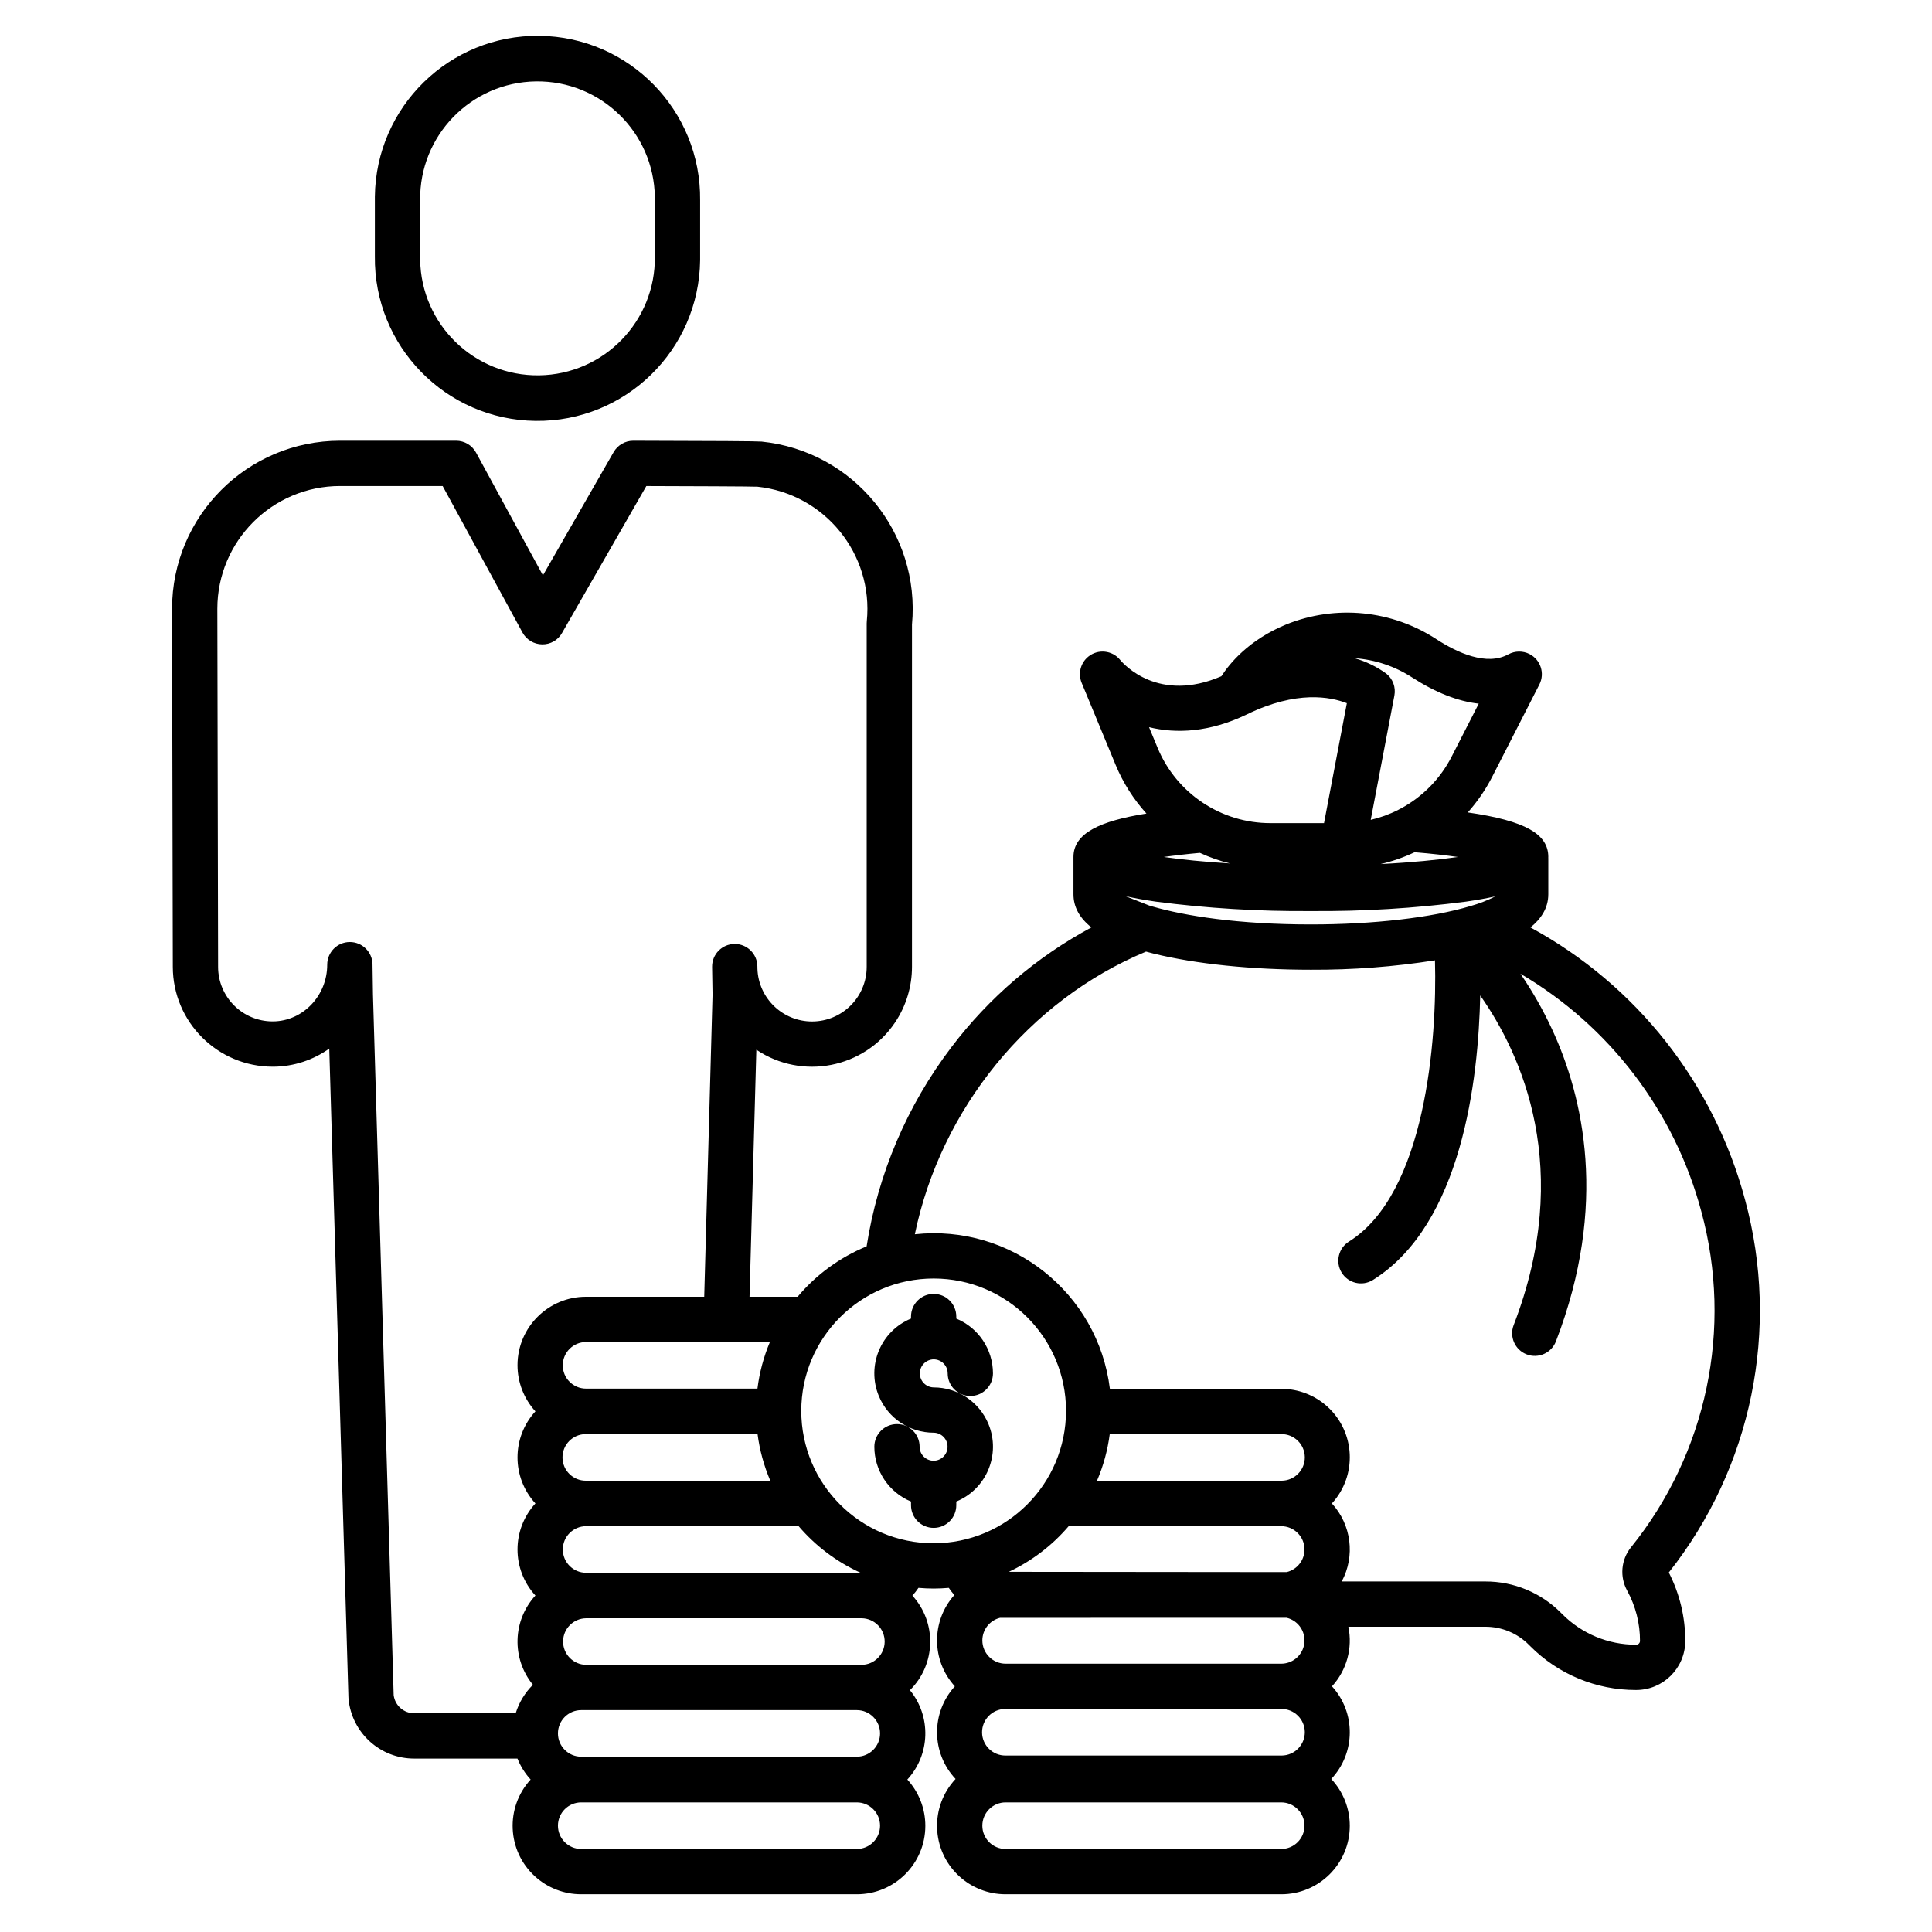<?xml version="1.0" encoding="UTF-8"?> <svg xmlns="http://www.w3.org/2000/svg" id="Layer_1" height="512" viewBox="0 0 512 512" width="512"> <path d="m99.346 53.1v14.84c-.281 23.802 18.787 43.324 42.589 43.605s43.324-18.787 43.605-42.589c.004-.339.004-.677 0-1.016v-14.84c.281-23.802-18.787-43.325-42.589-43.605-23.801-.281-43.324 18.786-43.605 42.588-.004.339-.004.678 0 1.017zm74.194 0v14.84c.239 17.174-13.491 31.29-30.665 31.529s-31.29-13.491-31.529-30.665c-.004-.288-.004-.576 0-.864v-14.84c-.239-17.174 13.491-31.29 30.665-31.529s31.29 13.491 31.529 30.665c.004.288.004.576 0 .864z"></path> <path d="m247.428 360.243c2.053.003 3.717 1.667 3.719 3.72.005 3.314 2.696 5.996 6.01 5.99 3.306-.005 5.985-2.684 5.99-5.99-.008-6.36-3.842-12.091-9.719-14.524v-.539c0-3.314-2.686-6-6-6s-6 2.686-6 6v.536c-8.023 3.312-11.842 12.501-8.53 20.524 2.429 5.883 8.166 9.721 14.53 9.719 2.053.019 3.702 1.698 3.683 3.751-.018 2.009-1.63 3.64-3.638 3.682h-.045-.045c-2.034-.025-3.671-1.679-3.674-3.714 0-3.314-2.686-6-6-6s-6 2.686-6 6c.007 6.36 3.842 12.091 9.719 14.523v.979c0 3.314 2.686 6 6 6s6-2.686 6-6v-.979c8.022-3.313 11.84-12.503 8.527-20.525-2.429-5.881-8.164-9.717-14.527-9.717-2.054-.034-3.692-1.726-3.658-3.781.033-2.007 1.652-3.625 3.658-3.658z"></path> <path d="m405.586 245.785c2.706-2.18 4.731-5.048 4.731-8.8v-9.494c0-.077-.008-.151-.011-.227 0-.051.011-.1.011-.147 0-6.063-6.029-9.6-21.34-11.812 2.537-2.842 4.701-5.996 6.439-9.386l12.529-24.514c1.51-2.95.342-6.565-2.608-8.075-1.767-.904-3.866-.876-5.608.075-5.768 3.146-13.508-.417-18.987-3.959-11.842-7.777-26.743-9.256-39.883-3.959-9.948 4.095-15.054 10.407-17.18 13.725-16.584 7.142-25.779-3.069-26.825-4.324-2.089-2.572-5.867-2.965-8.44-.876-2.062 1.674-2.778 4.504-1.76 6.957l9 21.732c1.961 4.738 4.724 9.102 8.169 12.9-12.215 1.953-19.345 5.156-19.345 11.514v.374 9.494c0 3.356 1.586 6.272 4.76 8.792-14.486 7.777-27.126 18.584-37.061 31.684-11.78 15.47-19.518 33.631-22.515 52.843-7.083 2.905-13.356 7.485-18.28 13.348h-12.746l1.805-65.466c12.133 8.158 28.582 4.936 36.74-7.196 2.938-4.37 4.507-9.516 4.505-14.782v-90.684c2.264-24.36-15.518-45.996-39.855-48.494-1.053-.107-12.493-.183-34-.227h-.013c-2.148.002-4.131 1.151-5.2 3.014l-18.735 32.659-17.735-32.545c-1.051-1.929-3.072-3.129-5.269-3.129h-30.735c-24.6 0-44.542 19.941-44.544 44.541 0 1.29.188 91.076.2 94.887.02 14.605 11.855 26.438 26.46 26.457h.007.294c5.275-.064 10.404-1.739 14.7-4.8l5.081 171.938c0 .137.013.274.025.409.853 8.983 8.41 15.835 17.433 15.809h27.331c.82 2.048 2.003 3.931 3.492 5.559-6.771 7.384-6.274 18.859 1.11 25.63 3.354 3.075 7.74 4.778 12.29 4.77h73.033c10.019.015 18.153-8.094 18.169-18.113.007-4.549-1.695-8.934-4.769-12.287 6.088-6.625 6.38-16.719.685-23.685 6.905-6.825 7.195-17.883.657-25.061.584-.645 1.121-1.332 1.607-2.054 1.325.113 2.663.183 4.018.183s2.695-.07 4.022-.183c.446.665.936 1.3 1.467 1.9-6.162 6.908-6.104 17.356.135 24.195-6.363 6.976-6.28 17.675.19 24.552-6.854 7.309-6.485 18.791.825 25.645 3.372 3.161 7.822 4.917 12.444 4.908h73.032c10.02.015 18.155-8.096 18.17-18.116.007-4.619-1.748-9.067-4.908-12.437 6.47-6.877 6.553-17.576.19-24.552 3.901-4.26 5.517-10.135 4.343-15.79h36.3c4.336-.011 8.495 1.716 11.547 4.795l.34.34c7.412 7.461 17.5 11.649 28.017 11.631h.018c7.166.019 13.002-5.753 13.061-12.919.019-6.335-1.478-12.583-4.365-18.222 22.029-27.843 29.531-64.491 20.215-98.75-8.237-30.857-28.807-56.966-56.88-72.195zm-31.361-66.259c6.213 4.018 12.154 6.343 17.655 6.948l-7.15 13.986c-2.974 5.841-7.653 10.641-13.416 13.763-.27.118-.531.256-.781.412-2.31 1.168-4.753 2.055-7.275 2.639l6.273-32.953c.416-2.187-.412-4.424-2.152-5.812-2.54-1.834-5.378-3.215-8.389-4.081 5.428.38 10.671 2.135 15.235 5.098zm12.144 47.589c-5.336.764-12.2 1.447-20.505 1.873 3.116-.715 6.144-1.767 9.033-3.136 4.528.375 8.325.81 11.472 1.263zm-55.89-37.815.03-.014.03-.014c13.084-6.353 22.058-4.619 26.39-2.916l-6.051 31.784h-14.161c-13.129.026-24.971-7.886-29.972-20.025l-2.235-5.4c7.142 1.739 15.979 1.419 25.969-3.415zm-4.529 39.52c-6.981-.427-12.852-1.036-17.538-1.708 2.708-.387 5.882-.76 9.573-1.094 2.56 1.186 5.227 2.124 7.965 2.802zm-19.664 10.121c13.631 1.777 27.368 2.612 41.114 2.5 13.746.112 27.484-.723 41.115-2.5 2.813-.411 5.409-.865 7.776-1.389-2.097 1.063-4.293 1.919-6.556 2.554-10.329 3.1-25.759 4.884-42.335 4.884-19.275 0-33.4-2.276-41.917-4.739l-.941-.278-6.275-2.475c2.433.547 5.109 1.018 8.019 1.443zm-94.635 165.515c4.501 5.267 10.104 9.481 16.413 12.344h-72.746c-3.409-.003-6.169-2.769-6.166-6.178.003-3.404 2.762-6.163 6.166-6.166zm-56.333-12.056c-3.408.044-6.207-2.684-6.251-6.092s2.684-6.207 6.092-6.251c.053-.001.105-.001.158 0h45.445c.553 4.25 1.689 8.403 3.376 12.343zm45.413-24.4h-45.413c-3.409.003-6.175-2.757-6.178-6.166s2.757-6.175 6.166-6.178h.012 48.711c-1.66 3.944-2.769 8.098-3.298 12.344zm-58.84 6.028c-6.326 6.903-6.326 17.497 0 24.4-6.326 6.903-6.326 17.497 0 24.4-6.065 6.628-6.346 16.703-.66 23.658-2.121 2.105-3.691 4.7-4.572 7.555h-26.859c-2.778.008-5.126-2.057-5.473-4.813l-5.486-185.682-.121-7.987c-.05-3.278-2.722-5.909-6-5.909h-.047c-3.296.025-5.954 2.704-5.954 6 0 8.2-6.413 14.943-14.307 15.034h-.153c-7.988-.003-14.462-6.481-14.459-14.469v-.001c0-.936-.2-93.595-.2-94.872.001-17.973 14.572-32.543 32.545-32.542h27.162l21.165 38.837c1.039 1.907 3.028 3.103 5.2 3.128 2.178.044 4.203-1.115 5.269-3.014l22.34-38.942c11.686.029 27.56.093 29.45.17 17.819 1.89 30.768 17.816 28.982 35.646-.02.199-.03.4-.03.6v90.982c.008 7.999-6.471 14.489-14.469 14.497-7.805.007-14.213-6.172-14.488-13.973l-.01-.621c-.028-3.314-2.736-5.978-6.05-5.95s-5.978 2.736-5.95 6.05c0 .276.004.551.012.824l.108 6.569-2.209 80.051h-31.309c-10.018-.017-18.154 8.09-18.172 18.108-.008 4.537 1.685 8.913 4.745 12.264zm85.168 115.972h-73.033c-3.409-.003-6.169-2.769-6.166-6.178.003-3.404 2.762-6.163 6.166-6.166h73.033c3.409.003 6.169 2.769 6.166 6.178-.003 3.404-2.762 6.163-6.166 6.166zm0-24.456h-73.033c-3.409-.003-6.169-2.769-6.166-6.178.003-3.404 2.762-6.163 6.166-6.166h73.033c3.409.003 6.169 2.769 6.166 6.178-.003 3.404-2.762 6.163-6.166 6.166zm1.292-24.344h-73.033c-3.409-.043-6.137-2.842-6.094-6.251.043-3.348 2.746-6.051 6.094-6.094h73.033c3.409.043 6.137 2.842 6.094 6.251-.043 3.348-2.746 6.051-6.094 6.094zm19.077-32.217c-19.375 0-35.081-15.706-35.081-35.081s15.706-35.081 35.081-35.081 35.081 15.706 35.081 35.081v.001c-.022 19.365-15.716 35.059-35.081 35.08zm92.11 81.017h-73.032c-3.409.003-6.175-2.757-6.178-6.166s2.757-6.175 6.166-6.178h.012 73.032c3.409.003 6.169 2.769 6.166 6.178-.003 3.404-2.762 6.163-6.166 6.166zm0-24.762h-73.032c-3.408.044-6.207-2.684-6.251-6.092s2.684-6.207 6.092-6.251c.053-.001.105-.001.158 0h73.032c3.408-.044 6.207 2.684 6.251 6.092s-2.684 6.207-6.092 6.251c-.053.001-.105.001-.158 0zm0-24.343h-73.032c-3.406.003-6.17-2.757-6.173-6.163-.002-2.837 1.931-5.31 4.685-5.992l75.959-.013c3.313.794 5.355 4.124 4.561 7.437-.666 2.775-3.147 4.731-6 4.731zm1.439-24.271-73.635-.073c6.087-2.859 11.494-6.983 15.863-12.095h56.333c3.407 0 6.169 2.761 6.17 6.168 0 2.854-1.956 5.335-4.731 6zm-1.439-24.224h-48.82c1.686-3.94 2.822-8.093 3.376-12.343h45.444c3.408-.044 6.207 2.684 6.251 6.092s-2.684 6.207-6.092 6.251c-.054.001-.106.001-.159 0zm92.688 17.661-.06.076c-2.579 3.257-2.956 7.741-.957 11.383 2.251 4.105 3.423 8.714 3.407 13.395-.033.555-.507.98-1.062.953-7.334.013-14.368-2.906-19.539-8.107l-.337-.338c-5.299-5.342-12.518-8.337-20.042-8.317h-38.06c3.615-6.746 2.568-15.04-2.609-20.677 6.756-7.398 6.235-18.872-1.163-25.627-3.351-3.06-7.727-4.753-12.265-4.745h-45.406c-3.152-25.479-26.165-43.716-51.69-40.963 6.9-33.272 30.206-61.981 61.262-74.905.659.178 1.321.356 2.016.527 11.2 2.757 26.008 4.275 41.679 4.275 11.01.055 22.006-.779 32.882-2.493.6 21.185-2.522 61.769-22.741 74.5-2.828 1.728-3.719 5.421-1.992 8.248 1.728 2.828 5.421 3.719 8.248 1.992.046-.028.091-.057.136-.086 23.455-14.768 27.866-52.952 28.339-75.352 10.98 15.633 24.806 45.993 8.863 87.369-1.191 3.093.35 6.566 3.443 7.757s6.566-.35 7.757-3.443c13.972-36.258 7.187-64.923-.966-82.586-2.393-5.18-5.217-10.149-8.442-14.856 23.651 13.896 40.878 36.547 47.952 63.051 8.4 30.932 1.464 64.016-18.654 88.968v.001z"></path> </svg> 